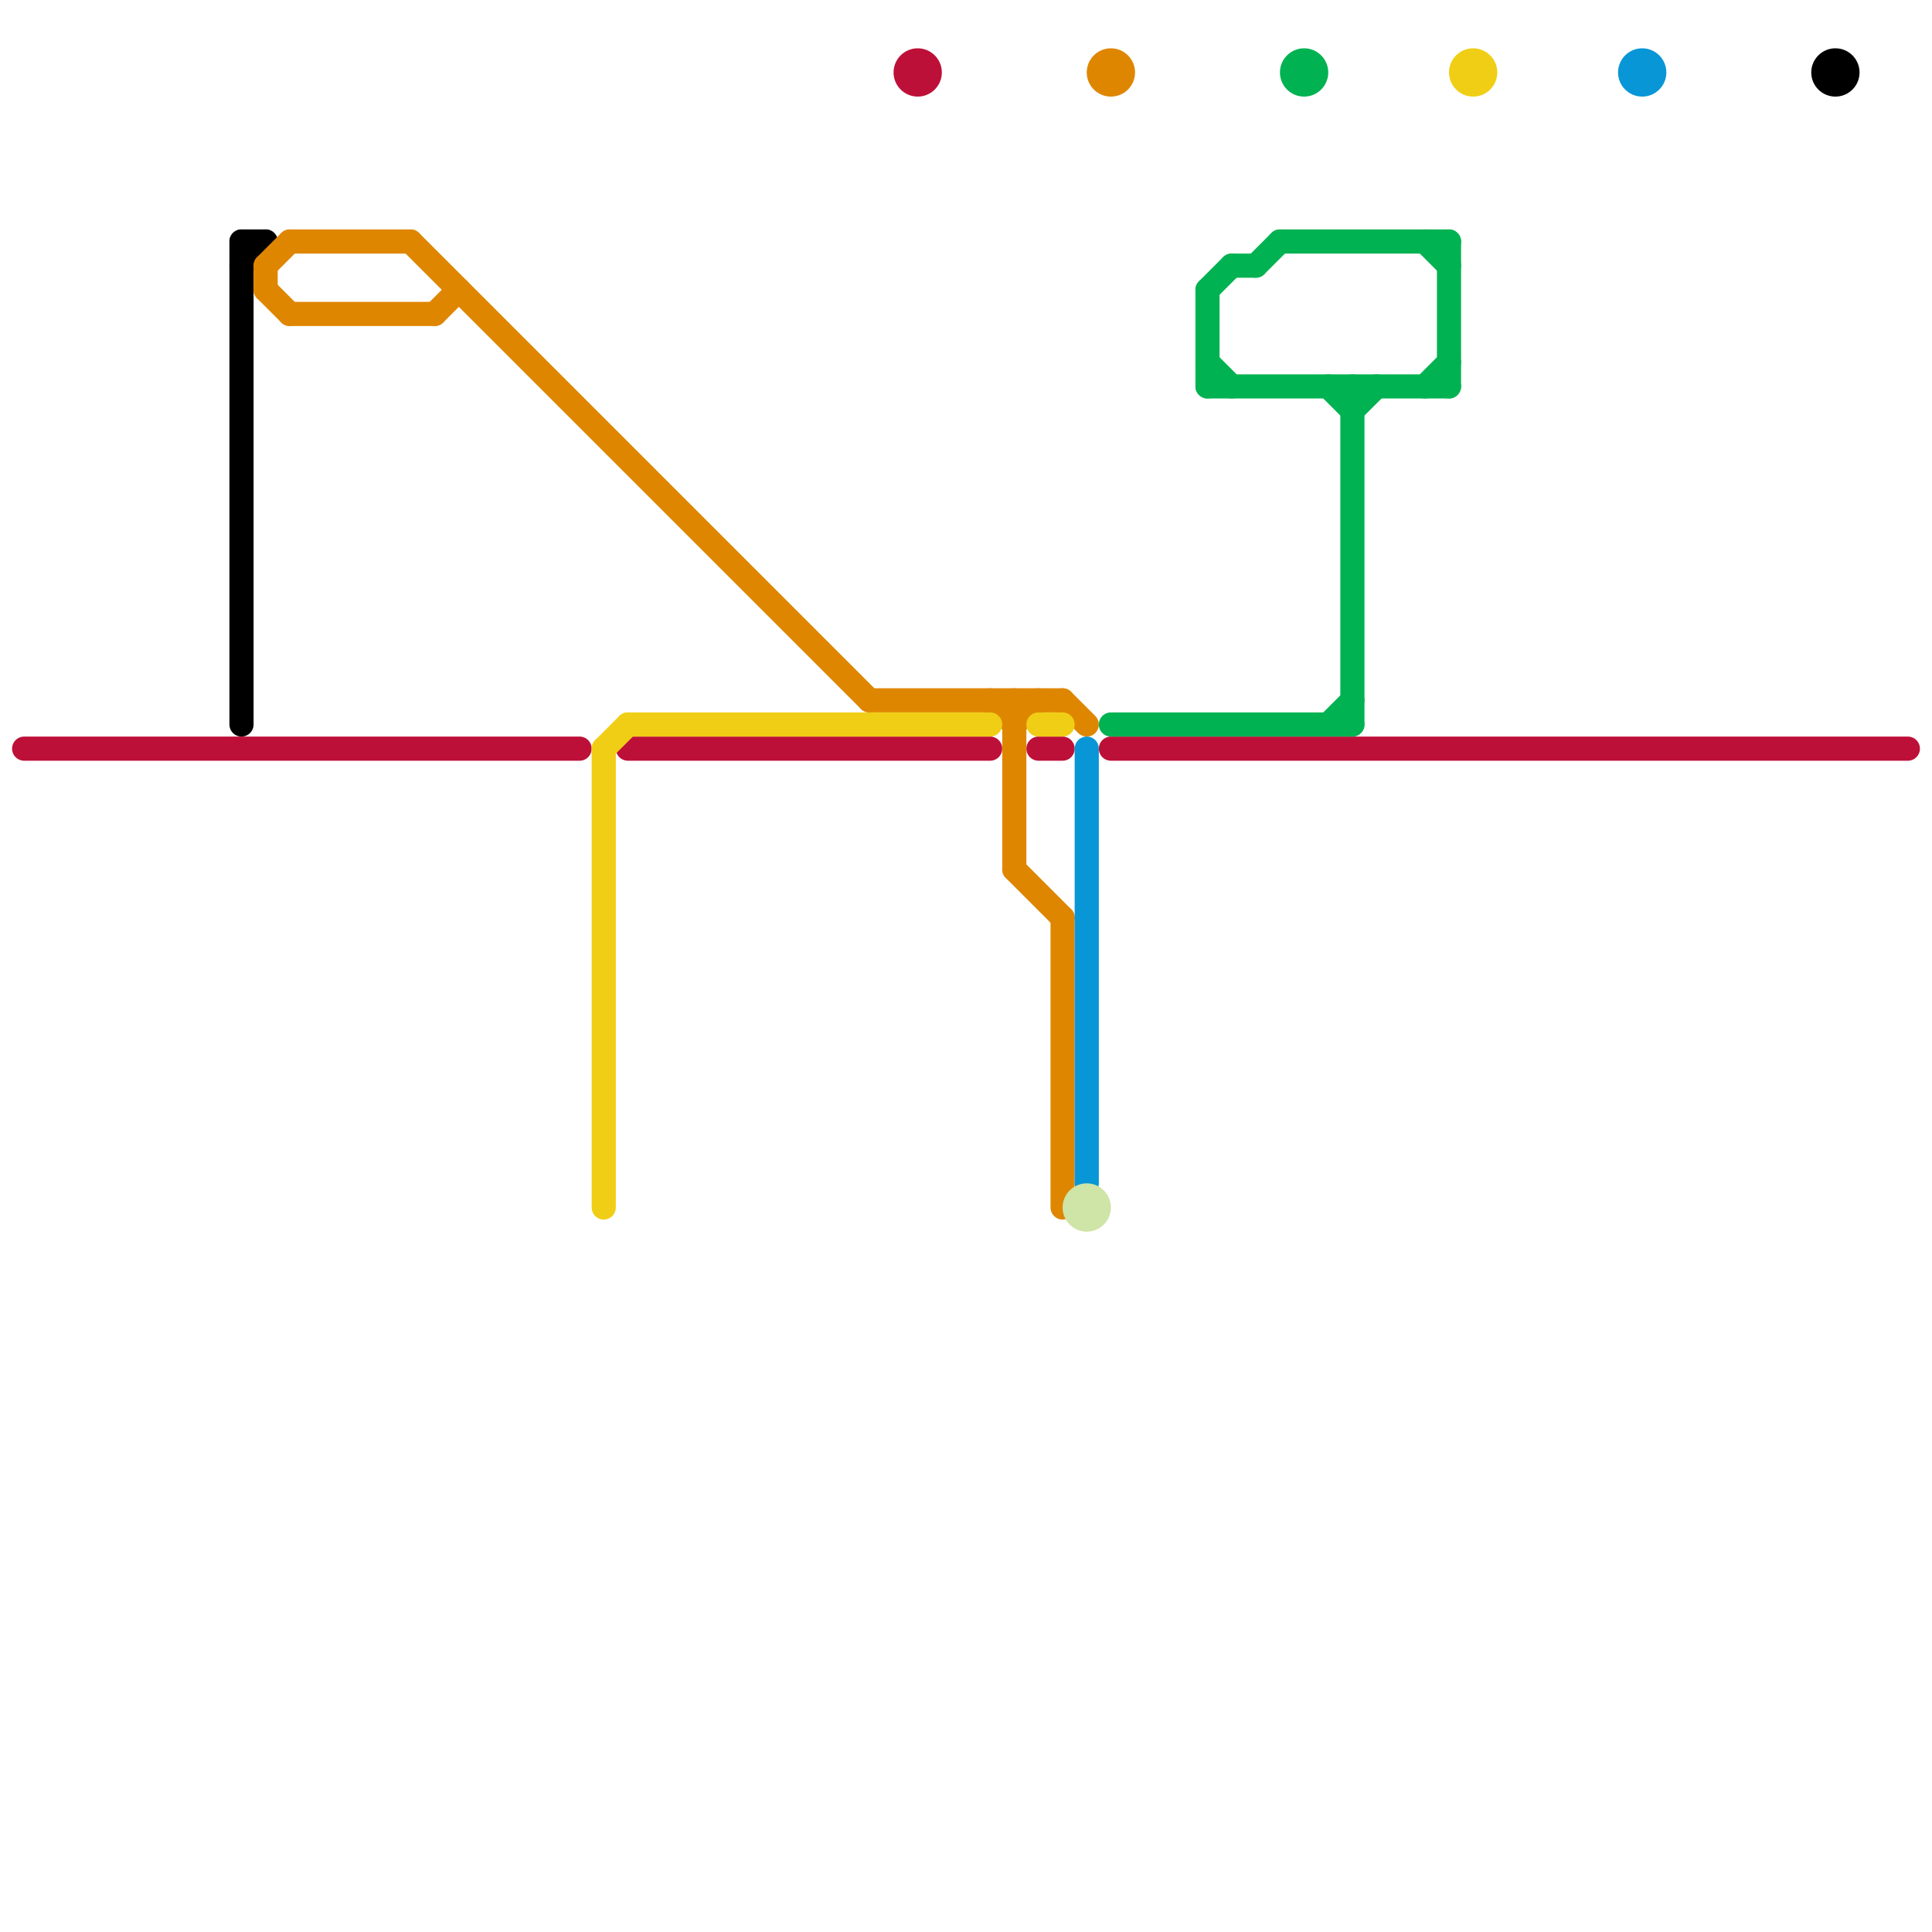 
<svg version="1.1" xmlns="http://www.w3.org/2000/svg" viewBox="0 0 80 80">
<style>text { font: 1px Helvetica; font-weight: 600; white-space: pre; dominant-baseline: central; } line { stroke-width: 1; fill: none; stroke-linecap: round; stroke-linejoin: round; } .c0 { stroke: #bd1038 } .c1 { stroke: #000000 } .c2 { stroke: #df8600 } .c3 { stroke: #f0ce15 } .c4 { stroke: #0896d7 } .c5 { stroke: #cfe4a7 } .c6 { stroke: #00b251 }</style><defs><g id="wm-xf"><circle r="1.2" fill="#000"/><circle r="0.9" fill="#fff"/><circle r="0.6" fill="#000"/><circle r="0.3" fill="#fff"/></g><g id="wm"><circle r="0.6" fill="#000"/><circle r="0.3" fill="#fff"/></g></defs><line class="c0" x1="46" y1="31" x2="79" y2="31"/><line class="c0" x1="43" y1="31" x2="44" y2="31"/><line class="c0" x1="26" y1="31" x2="41" y2="31"/><line class="c0" x1="1" y1="31" x2="24" y2="31"/><circle cx="38" cy="3" r="1" fill="#bd1038" /><line class="c1" x1="10" y1="10" x2="10" y2="30"/><line class="c1" x1="10" y1="11" x2="11" y2="10"/><line class="c1" x1="10" y1="10" x2="11" y2="10"/><circle cx="76" cy="3" r="1" fill="#000000" /><line class="c2" x1="17" y1="10" x2="36" y2="29"/><line class="c2" x1="11" y1="11" x2="11" y2="12"/><line class="c2" x1="42" y1="30" x2="43" y2="29"/><line class="c2" x1="42" y1="36" x2="44" y2="38"/><line class="c2" x1="42" y1="29" x2="42" y2="36"/><line class="c2" x1="44" y1="38" x2="44" y2="50"/><line class="c2" x1="12" y1="10" x2="17" y2="10"/><line class="c2" x1="11" y1="11" x2="12" y2="10"/><line class="c2" x1="12" y1="13" x2="18" y2="13"/><line class="c2" x1="41" y1="29" x2="42" y2="30"/><line class="c2" x1="11" y1="12" x2="12" y2="13"/><line class="c2" x1="44" y1="29" x2="45" y2="30"/><line class="c2" x1="36" y1="29" x2="44" y2="29"/><line class="c2" x1="18" y1="13" x2="19" y2="12"/><circle cx="46" cy="3" r="1" fill="#df8600" /><line class="c3" x1="26" y1="30" x2="41" y2="30"/><line class="c3" x1="25" y1="31" x2="26" y2="30"/><line class="c3" x1="25" y1="31" x2="25" y2="50"/><line class="c3" x1="43" y1="30" x2="44" y2="30"/><circle cx="61" cy="3" r="1" fill="#f0ce15" /><line class="c4" x1="45" y1="31" x2="45" y2="49"/><circle cx="68" cy="3" r="1" fill="#0896d7" /><circle cx="45" cy="50" r="1" fill="#cfe4a7" /><line class="c6" x1="59" y1="16" x2="60" y2="15"/><line class="c6" x1="55" y1="16" x2="56" y2="17"/><line class="c6" x1="55" y1="30" x2="56" y2="29"/><line class="c6" x1="56" y1="16" x2="56" y2="30"/><line class="c6" x1="59" y1="10" x2="60" y2="11"/><line class="c6" x1="52" y1="11" x2="53" y2="10"/><line class="c6" x1="60" y1="10" x2="60" y2="16"/><line class="c6" x1="51" y1="11" x2="52" y2="11"/><line class="c6" x1="50" y1="15" x2="51" y2="16"/><line class="c6" x1="50" y1="12" x2="50" y2="16"/><line class="c6" x1="53" y1="10" x2="60" y2="10"/><line class="c6" x1="50" y1="12" x2="51" y2="11"/><line class="c6" x1="56" y1="17" x2="57" y2="16"/><line class="c6" x1="50" y1="16" x2="60" y2="16"/><line class="c6" x1="46" y1="30" x2="56" y2="30"/><circle cx="54" cy="3" r="1" fill="#00b251" />
</svg>
